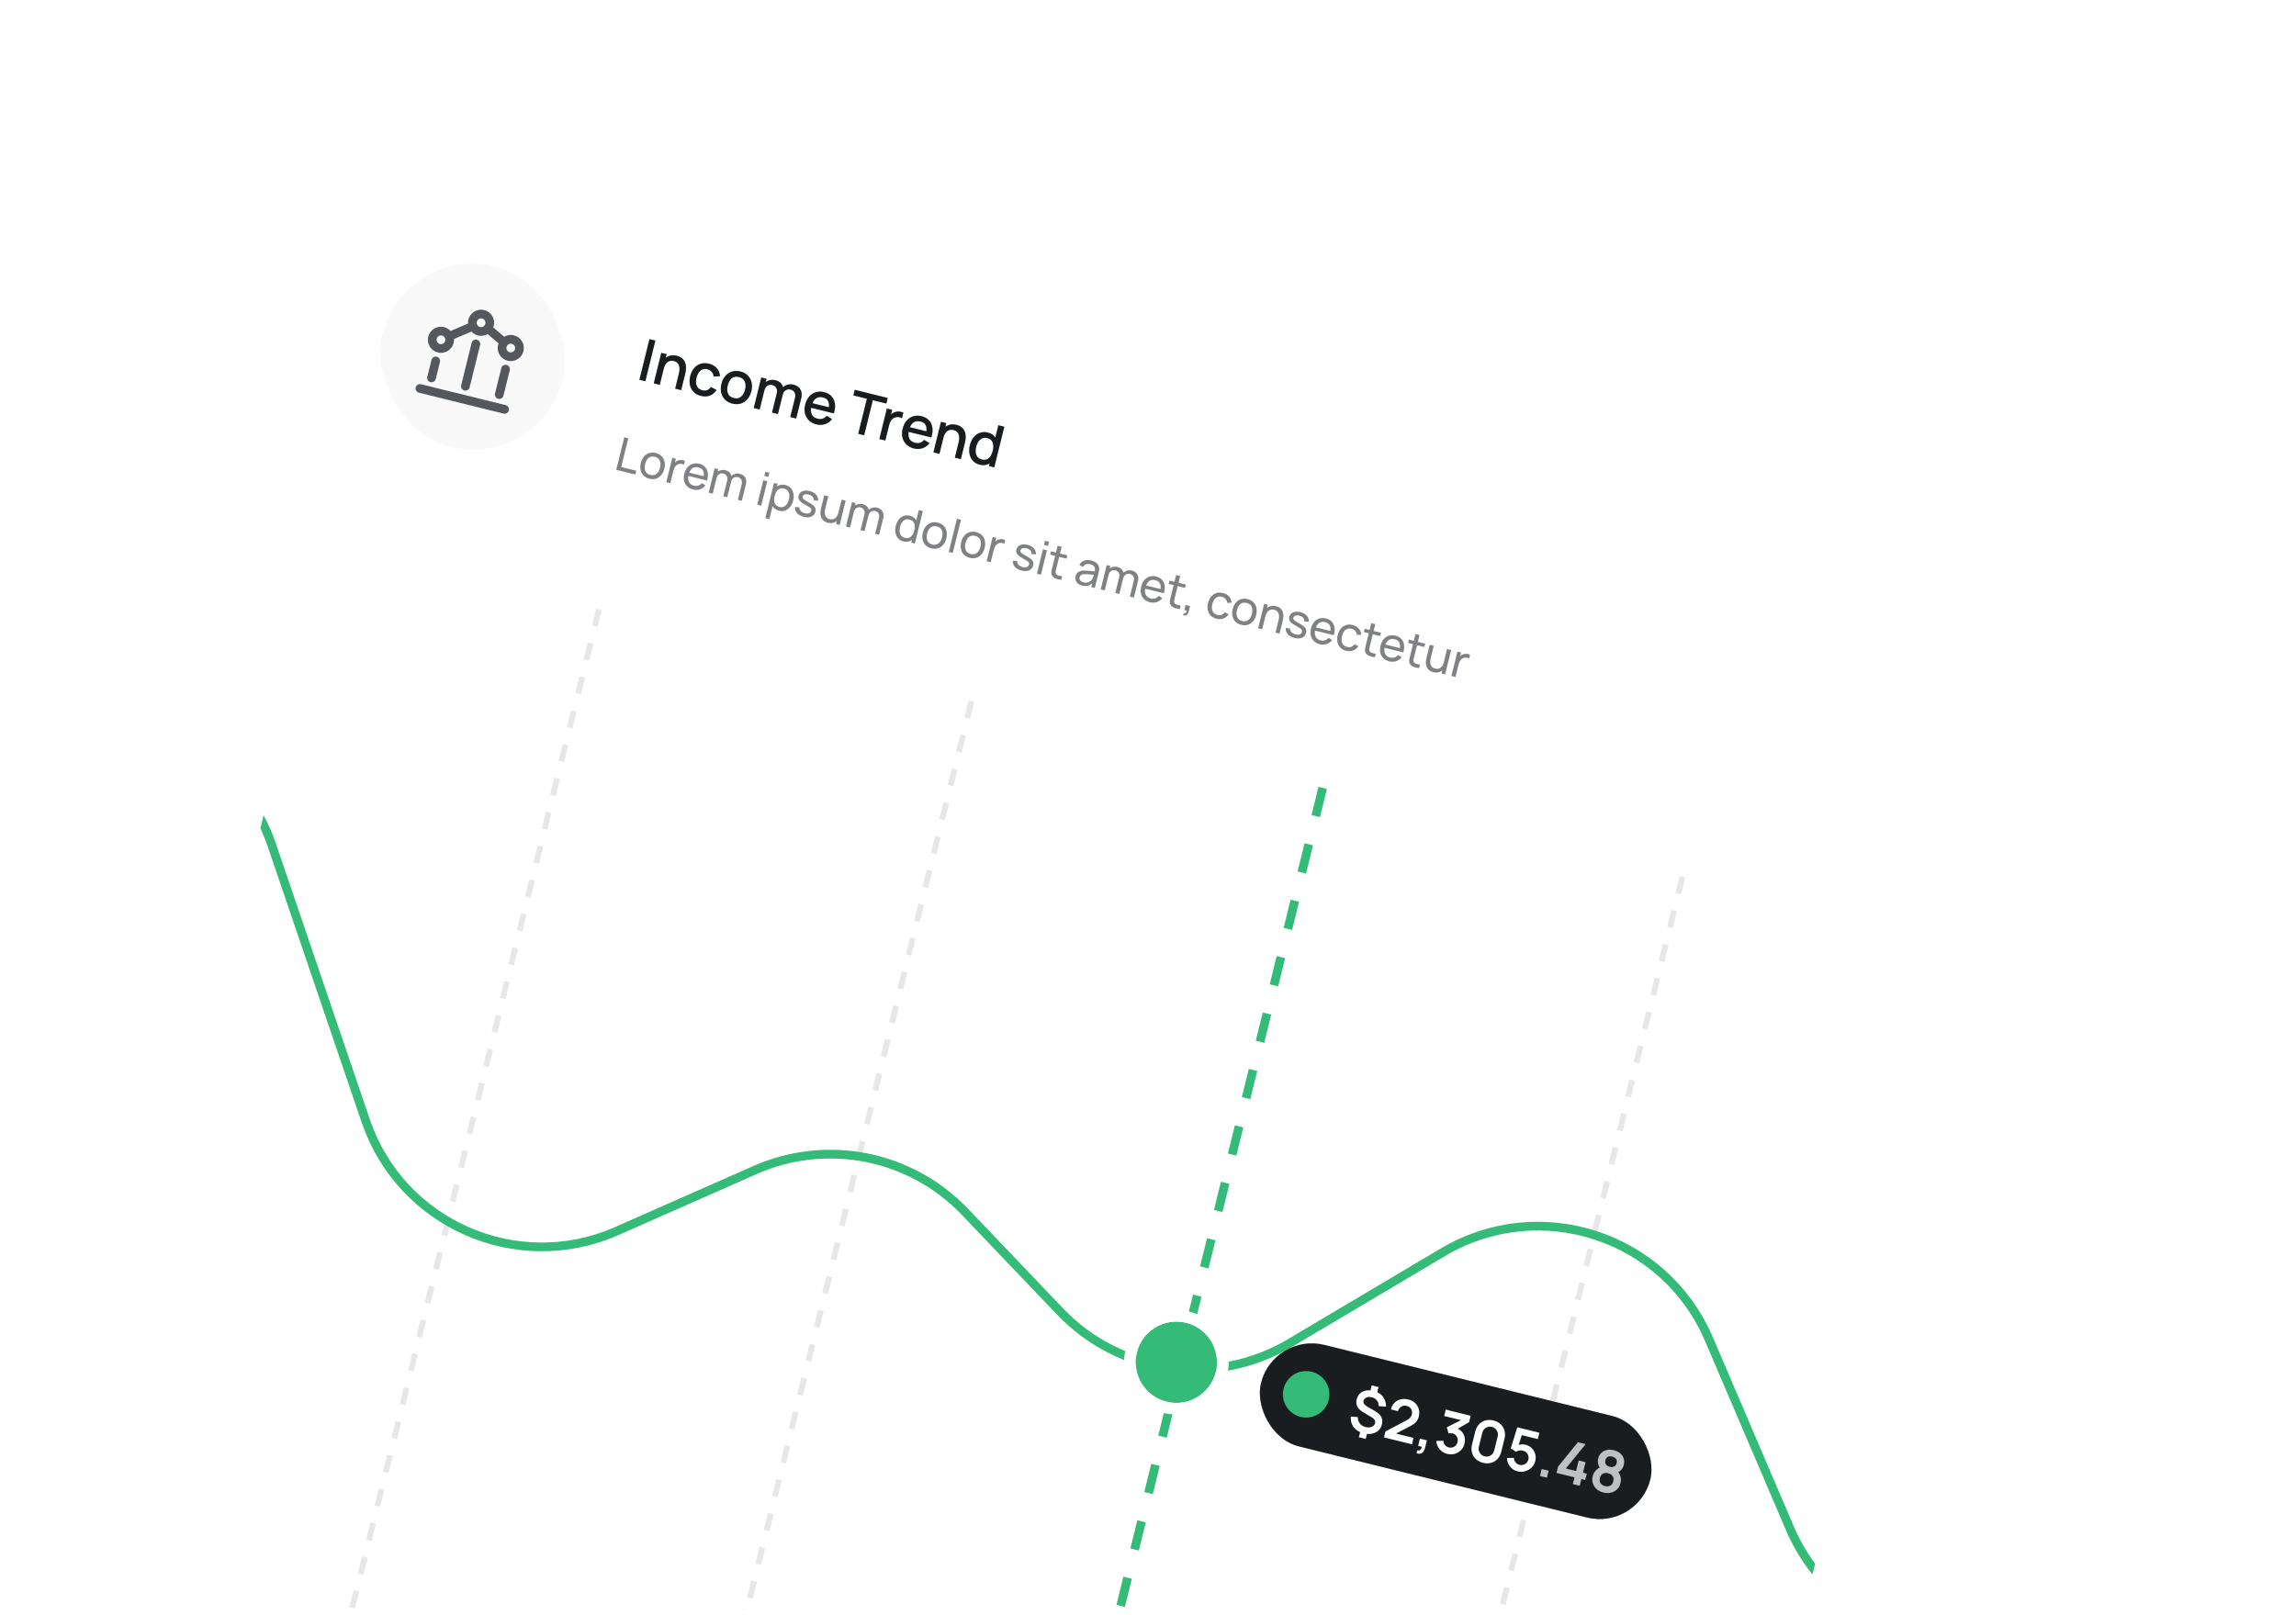 <svg width="395" height="278" viewBox="0 0 395 278" fill="none" xmlns="http://www.w3.org/2000/svg">
<g filter="url(#filter0_d_2758_12198)">
<g clip-path="url(#clip0_2758_12198)">
<path d="M66.875 47.526C68.994 38.947 77.665 33.709 86.244 35.828L361.964 103.908C370.542 106.026 375.78 114.698 373.662 123.277L306.78 394.142L-0.006 318.391L66.875 47.526Z" fill="white"/>
<g clip-path="url(#clip1_2758_12198)">
<line x1="50.884" y1="86.253" x2="3.419" y2="278.479" stroke="#E7E7E7" stroke-dasharray="3 3"/>
<line x1="113.04" y1="109.839" x2="67.493" y2="294.299" stroke="#E7E7E7" stroke-dasharray="3 3"/>
<line x1="177.118" y1="125.659" x2="131.571" y2="310.119" stroke="#E7E7E7" stroke-dasharray="3 3"/>
<line x1="237.556" y1="140.586" x2="192.01" y2="325.046" stroke="#33BB77" stroke-width="1.5" stroke-dasharray="5 5"/>
<line x1="299.446" y1="155.87" x2="253.9" y2="340.33" stroke="#E7E7E7" stroke-dasharray="3 3"/>
<line x1="365.439" y1="163.925" x2="317.974" y2="356.151" stroke="#E7E7E7" stroke-dasharray="3 3"/>
<path d="M-155.92 112.443L-101.035 109.461C-92.405 108.993 -83.951 112.035 -77.599 117.896L-50.805 142.619C-40.476 152.15 -25.138 153.826 -12.995 146.75L10.376 133.133C27.848 122.953 50.264 131.329 56.78 150.472L72.914 197.877C78.965 215.656 98.954 224.426 116.133 216.84L139.912 206.341C152.25 200.893 166.678 203.765 175.989 213.522L192.396 230.716C202.687 241.501 219.062 243.751 231.881 236.142L258.239 220.496C274.87 210.624 296.39 217.648 303.995 235.43L317.931 268.013C325.691 286.155 347.86 293.02 364.514 282.438L411.537 252.559L457.004 226.302C474.096 216.431 495.963 224.237 502.941 242.701L531.053 317.091" stroke="#33BB77" stroke-width="1.5"/>
<g filter="url(#filter1_d_2758_12198)">
<circle cx="212.376" cy="239.427" r="7" transform="rotate(13.87 212.376 239.427)" fill="#33BB77"/>
<circle cx="212.376" cy="239.427" r="8" transform="rotate(13.87 212.376 239.427)" stroke="white" stroke-width="2"/>
</g>
<g clip-path="url(#clip2_2758_12198)">
<rect x="229.094" y="234.289" width="69" height="18" rx="9" transform="rotate(13.87 229.094 234.289)" fill="#292D32"/>
<rect x="229.094" y="234.289" width="69" height="18" rx="9" transform="rotate(13.87 229.094 234.289)" fill="black" fill-opacity="0.2"/>
<rect x="229.094" y="234.289" width="69" height="18" rx="9" transform="rotate(13.87 229.094 234.289)" fill="black" fill-opacity="0.2"/>
<circle cx="234.706" cy="244.944" r="4" transform="rotate(13.87 234.706 244.944)" fill="#33BB77"/>
<path d="M243.783 252.327L244.067 251.177L245.237 251.466L244.952 252.616L243.783 252.327ZM245.7 244.561L245.984 243.41L247.154 243.699L246.87 244.85L245.7 244.561ZM244.597 251.658C244.105 251.537 243.687 251.337 243.344 251.06C243 250.783 242.744 250.449 242.577 250.057C242.412 249.666 242.352 249.236 242.396 248.766L243.597 248.867C243.589 249.287 243.705 249.652 243.944 249.962C244.188 250.27 244.518 250.475 244.936 250.578C245.337 250.677 245.69 250.665 245.995 250.541C246.301 250.414 246.49 250.205 246.562 249.913C246.613 249.71 246.592 249.529 246.5 249.373C246.409 249.213 246.238 249.057 245.987 248.906L244.432 247.966C243.527 247.42 243.183 246.703 243.402 245.816C243.505 245.402 243.692 245.066 243.966 244.807C244.243 244.546 244.583 244.378 244.987 244.302C245.391 244.223 245.838 244.246 246.329 244.371C246.785 244.487 247.17 244.67 247.486 244.919C247.806 245.17 248.046 245.476 248.207 245.839C248.371 246.202 248.451 246.61 248.446 247.062L247.193 246.984C247.204 246.743 247.165 246.519 247.076 246.311C246.986 246.104 246.853 245.927 246.676 245.78C246.5 245.634 246.289 245.527 246.045 245.46C245.81 245.398 245.588 245.383 245.381 245.414C245.175 245.442 245 245.512 244.856 245.624C244.712 245.733 244.619 245.873 244.577 246.045C244.53 246.236 244.565 246.418 244.684 246.591C244.806 246.766 245.021 246.942 245.331 247.122L246.498 247.796C247.06 248.12 247.437 248.466 247.628 248.832C247.823 249.196 247.859 249.626 247.737 250.121C247.63 250.555 247.427 250.908 247.13 251.181C246.832 251.455 246.465 251.635 246.028 251.723C245.592 251.808 245.115 251.786 244.597 251.658ZM248.096 252.357L248.347 251.338L251.995 249.411C252.28 249.262 252.49 249.106 252.626 248.944C252.762 248.782 252.851 248.615 252.894 248.443C252.951 248.21 252.952 247.991 252.897 247.785C252.842 247.576 252.739 247.396 252.587 247.245C252.439 247.095 252.25 246.992 252.02 246.935C251.777 246.875 251.548 246.878 251.332 246.945C251.121 247.01 250.94 247.121 250.791 247.28C250.642 247.439 250.544 247.626 250.498 247.841L249.294 247.544C249.409 247.078 249.613 246.698 249.906 246.403C250.202 246.108 250.556 245.911 250.969 245.81C251.385 245.71 251.834 245.72 252.316 245.839C252.763 245.949 253.139 246.149 253.446 246.437C253.753 246.722 253.965 247.067 254.082 247.47C254.199 247.87 254.202 248.298 254.089 248.754C254.007 249.087 253.892 249.356 253.746 249.56C253.599 249.764 253.412 249.939 253.183 250.086C252.958 250.233 252.684 250.39 252.361 250.557L249.776 251.912L249.741 251.594L253.178 252.443L252.906 253.545L248.096 252.357ZM253.668 255.057L253.861 254.569C254.006 254.618 254.131 254.622 254.234 254.578C254.337 254.539 254.417 254.464 254.475 254.355C254.535 254.249 254.575 254.122 254.595 253.972L253.974 253.819L254.282 252.571L255.481 252.867L255.161 254.163C255.056 254.587 254.876 254.883 254.622 255.05C254.368 255.218 254.05 255.22 253.668 255.057ZM258.987 255.196C258.637 255.109 258.324 254.96 258.047 254.747C257.77 254.535 257.547 254.276 257.379 253.97C257.214 253.664 257.123 253.33 257.107 252.965L258.313 252.939C258.325 253.237 258.42 253.488 258.596 253.693C258.776 253.896 258.996 254.027 259.255 254.088C259.485 254.145 259.704 254.142 259.911 254.08C260.119 254.018 260.297 253.909 260.445 253.753C260.594 253.594 260.697 253.402 260.753 253.175C260.838 252.829 260.798 252.512 260.632 252.224C260.466 251.935 260.207 251.748 259.855 251.661C259.748 251.634 259.639 251.623 259.528 251.627C259.421 251.631 259.314 251.647 259.207 251.676L258.901 250.622L261.746 249.192L261.779 249.499L258.454 248.678L258.726 247.576L263.012 248.634L262.739 249.741L260.402 251.09L260.478 250.743C260.894 250.877 261.226 251.084 261.473 251.365C261.722 251.646 261.886 251.97 261.964 252.336C262.045 252.703 262.038 253.081 261.942 253.469C261.833 253.909 261.627 254.277 261.324 254.573C261.024 254.87 260.668 255.075 260.255 255.19C259.846 255.302 259.424 255.304 258.987 255.196ZM265.139 256.73C264.644 256.608 264.233 256.395 263.906 256.091C263.58 255.784 263.357 255.415 263.237 254.984C263.12 254.553 263.123 254.09 263.245 253.595L263.801 251.343C263.924 250.847 264.137 250.437 264.441 250.11C264.748 249.784 265.116 249.563 265.547 249.446C265.978 249.326 266.442 249.327 266.937 249.449C267.432 249.571 267.841 249.786 268.163 250.092C268.49 250.396 268.714 250.763 268.834 251.195C268.954 251.626 268.953 252.089 268.83 252.584L268.274 254.837C268.152 255.332 267.937 255.742 267.63 256.068C267.323 256.394 266.954 256.617 266.523 256.737C266.095 256.855 265.634 256.853 265.139 256.73ZM265.413 255.619C265.659 255.679 265.897 255.676 266.126 255.609C266.357 255.539 266.554 255.42 266.72 255.251C266.886 255.079 266.999 254.87 267.06 254.624L267.658 252.202C267.719 251.953 267.716 251.715 267.648 251.489C267.581 251.26 267.462 251.062 267.29 250.896C267.119 250.727 266.911 250.612 266.665 250.551C266.419 250.49 266.181 250.495 265.95 250.565C265.721 250.632 265.523 250.751 265.357 250.923C265.192 251.092 265.079 251.301 265.017 251.55L264.419 253.972C264.358 254.218 264.361 254.456 264.428 254.685C264.496 254.912 264.616 255.109 264.787 255.279C264.958 255.445 265.167 255.558 265.413 255.619ZM271.087 258.199C270.731 258.111 270.418 257.956 270.146 257.735C269.875 257.51 269.66 257.241 269.501 256.927C269.345 256.614 269.261 256.273 269.248 255.906L270.449 255.884C270.448 256.082 270.49 256.265 270.576 256.43C270.666 256.596 270.782 256.737 270.926 256.851C271.072 256.966 271.233 257.045 271.408 257.089C271.634 257.144 271.855 257.141 272.07 257.077C272.285 257.013 272.47 256.903 272.626 256.745C272.782 256.585 272.888 256.391 272.944 256.165C273 255.938 272.994 255.719 272.926 255.506C272.863 255.292 272.75 255.108 272.589 254.954C272.428 254.798 272.236 254.692 272.013 254.637C271.744 254.571 271.509 254.564 271.307 254.617C271.109 254.671 270.949 254.742 270.828 254.829L269.907 254.261L271.034 250.615L274.83 251.552L274.559 252.649L271.389 251.867L271.928 251.562L271.137 254.096L270.988 253.782C271.21 253.661 271.451 253.59 271.71 253.568C271.97 253.547 272.211 253.563 272.435 253.619C272.871 253.726 273.233 253.922 273.52 254.206C273.811 254.487 274.01 254.823 274.116 255.213C274.226 255.604 274.227 256.018 274.119 256.455C274.011 256.892 273.8 257.26 273.485 257.56C273.172 257.857 272.803 258.065 272.379 258.183C271.958 258.302 271.527 258.308 271.087 258.199Z" fill="white"/>
<path d="M274.933 258.994L275.229 257.795L276.428 258.091L276.132 259.29L274.933 258.994ZM280.59 260.391L280.876 259.236L277.779 258.471L278.048 257.379L281.457 253.189L282.792 253.518L279.383 257.708L281.145 258.144L281.595 256.323L282.779 256.616L282.33 258.436L282.985 258.598L282.715 259.69L282.06 259.528L281.775 260.684L280.59 260.391ZM285.844 261.843C285.382 261.729 284.994 261.533 284.681 261.257C284.368 260.981 284.151 260.651 284.029 260.267C283.908 259.883 283.9 259.476 284.006 259.046C284.102 258.661 284.279 258.325 284.538 258.039C284.798 257.753 285.123 257.553 285.515 257.441L285.399 257.808C285.18 257.538 285.03 257.252 284.946 256.95C284.867 256.645 284.868 256.326 284.951 255.993C285.05 255.592 285.23 255.267 285.49 255.019C285.754 254.772 286.07 254.608 286.441 254.528C286.811 254.444 287.212 254.455 287.642 254.562C288.073 254.668 288.433 254.844 288.722 255.091C289.015 255.335 289.22 255.627 289.335 255.968C289.453 256.31 289.462 256.681 289.363 257.083C289.281 257.416 289.136 257.698 288.928 257.928C288.723 258.159 288.452 258.346 288.115 258.489L288.203 258.11C288.493 258.384 288.685 258.709 288.781 259.086C288.881 259.461 288.883 259.841 288.788 260.226C288.682 260.657 288.484 261.013 288.194 261.295C287.908 261.578 287.561 261.769 287.152 261.867C286.746 261.966 286.31 261.958 285.844 261.843ZM286.117 260.741C286.46 260.826 286.761 260.801 287.021 260.666C287.284 260.531 287.461 260.283 287.55 259.921C287.64 259.558 287.601 259.257 287.433 259.016C287.267 258.773 287.011 258.608 286.664 258.523C286.321 258.438 286.021 258.465 285.764 258.604C285.507 258.74 285.334 258.989 285.244 259.351C285.155 259.714 285.192 260.015 285.356 260.255C285.52 260.494 285.774 260.656 286.117 260.741ZM286.939 257.411C287.227 257.482 287.477 257.468 287.691 257.37C287.908 257.269 288.053 257.071 288.125 256.777C288.198 256.483 288.161 256.242 288.015 256.055C287.873 255.865 287.658 255.735 287.37 255.664C287.086 255.593 286.835 255.608 286.617 255.709C286.404 255.808 286.261 256.004 286.189 256.299C286.116 256.593 286.151 256.835 286.293 257.025C286.439 257.212 286.654 257.341 286.939 257.411Z" fill="#BFC0C2"/>
</g>
</g>
<rect x="79.633" y="47" width="32" height="32" rx="16" transform="rotate(13.87 79.633 47)" fill="#F9F9F9"/>
<g clip-path="url(#clip3_2758_12198)">
<path d="M84.961 67.117L84.242 70.03" stroke="#54575B" stroke-width="1.5" stroke-linecap="round" stroke-linejoin="round"/>
<path d="M91.867 64.188L90.069 71.469" stroke="#54575B" stroke-width="1.5" stroke-linecap="round" stroke-linejoin="round"/>
<path d="M96.812 75.445L82.25 71.85" stroke="#54575B" stroke-width="1.5" stroke-linecap="round" stroke-linejoin="round"/>
<path d="M96.969 68.531L95.89 72.9" stroke="#54575B" stroke-width="1.5" stroke-linecap="round" stroke-linejoin="round"/>
<path d="M87.243 62.888C87.064 62.468 86.698 62.135 86.221 62.017C85.417 61.819 84.604 62.31 84.405 63.114C84.207 63.918 84.698 64.731 85.502 64.93C86.306 65.129 87.119 64.638 87.318 63.833C87.399 63.505 87.365 63.176 87.243 62.888ZM87.243 62.888L91.385 61.129M91.385 61.129C91.563 61.549 91.93 61.882 92.406 61.999C92.976 62.14 93.55 61.934 93.907 61.516M91.385 61.129C91.262 60.841 91.228 60.511 91.309 60.184C91.508 59.379 92.321 58.888 93.125 59.087C93.929 59.286 94.42 60.099 94.222 60.903C94.164 61.137 94.054 61.345 93.907 61.516M93.907 61.516L96.729 63.921M96.729 63.921C96.583 64.093 96.473 64.3 96.415 64.534C96.216 65.339 96.707 66.152 97.512 66.35C98.316 66.549 99.129 66.058 99.328 65.254C99.526 64.449 99.035 63.636 98.231 63.438C97.661 63.297 97.086 63.503 96.729 63.921Z" stroke="#54575B" stroke-width="1.5"/>
</g>
<path d="M120.007 70.355L121.733 63.365L122.747 63.616L121.021 70.606L120.007 70.355ZM126.159 71.874L126.795 69.297C126.845 69.093 126.879 68.88 126.896 68.657C126.918 68.433 126.902 68.216 126.851 68.008C126.803 67.8 126.705 67.618 126.558 67.462C126.415 67.306 126.204 67.194 125.925 67.125C125.744 67.08 125.565 67.069 125.388 67.09C125.212 67.109 125.046 67.169 124.89 67.271C124.738 67.374 124.599 67.525 124.474 67.725C124.353 67.925 124.254 68.18 124.177 68.491L123.605 68.097C123.722 67.621 123.915 67.224 124.182 66.906C124.45 66.584 124.776 66.362 125.16 66.241C125.544 66.119 125.972 66.117 126.444 66.233C126.807 66.323 127.097 66.456 127.314 66.633C127.531 66.811 127.692 67.014 127.797 67.242C127.906 67.468 127.973 67.703 127.999 67.946C128.025 68.189 128.026 68.421 128.002 68.642C127.979 68.863 127.947 69.054 127.907 69.216L127.188 72.129L126.159 71.874ZM122.474 70.965L123.769 65.722L124.677 65.946L124.303 67.461L124.424 67.491L123.503 71.219L122.474 70.965ZM130.592 73.124C130.055 72.991 129.629 72.759 129.312 72.427C128.996 72.094 128.789 71.695 128.692 71.228C128.597 70.761 128.614 70.263 128.742 69.731C128.878 69.192 129.1 68.74 129.406 68.376C129.713 68.009 130.085 67.754 130.522 67.611C130.959 67.468 131.443 67.462 131.973 67.594C132.546 67.735 133 67.998 133.334 68.383C133.671 68.768 133.844 69.224 133.851 69.751L132.769 69.793C132.742 69.474 132.633 69.205 132.443 68.987C132.257 68.766 132.017 68.619 131.723 68.546C131.389 68.464 131.096 68.476 130.844 68.582C130.592 68.684 130.38 68.859 130.21 69.105C130.039 69.351 129.909 69.648 129.819 69.997C129.689 70.538 129.704 71.006 129.865 71.399C130.028 71.793 130.35 72.049 130.829 72.167C131.155 72.248 131.438 72.239 131.675 72.139C131.916 72.038 132.125 71.859 132.302 71.604L133.271 72.101C132.973 72.57 132.593 72.893 132.13 73.071C131.668 73.245 131.156 73.263 130.592 73.124ZM136.002 74.459C135.478 74.33 135.052 74.1 134.726 73.768C134.399 73.437 134.181 73.038 134.073 72.572C133.969 72.103 133.984 71.597 134.119 71.054C134.254 70.507 134.479 70.052 134.795 69.691C135.112 69.326 135.491 69.077 135.933 68.942C136.375 68.804 136.854 68.799 137.368 68.926C137.893 69.055 138.318 69.285 138.645 69.617C138.972 69.948 139.189 70.347 139.297 70.813C139.405 71.279 139.393 71.782 139.259 72.323C139.124 72.87 138.898 73.326 138.582 73.69C138.269 74.053 137.891 74.304 137.448 74.445C137.005 74.583 136.523 74.588 136.002 74.459ZM136.238 73.503C136.74 73.627 137.155 73.551 137.484 73.275C137.817 72.997 138.05 72.591 138.182 72.057C138.317 71.51 138.298 71.042 138.127 70.653C137.959 70.261 137.628 70.004 137.132 69.882C136.793 69.798 136.493 69.807 136.235 69.908C135.977 70.005 135.762 70.177 135.588 70.422C135.415 70.665 135.284 70.964 135.196 71.32C135.06 71.87 135.078 72.341 135.249 72.734C135.42 73.126 135.75 73.382 136.238 73.503ZM145.959 76.763L146.77 73.498C146.864 73.119 146.839 72.801 146.697 72.542C146.556 72.281 146.327 72.111 146.009 72.033C145.815 71.985 145.626 71.986 145.442 72.037C145.262 72.085 145.1 72.186 144.955 72.339C144.815 72.49 144.712 72.698 144.647 72.963L144.217 72.594C144.302 72.224 144.46 71.919 144.69 71.681C144.924 71.444 145.2 71.284 145.519 71.201C145.839 71.115 146.174 71.115 146.524 71.202C147.09 71.341 147.486 71.62 147.713 72.036C147.94 72.453 147.984 72.942 147.845 73.506L146.973 77.014L145.959 76.763ZM139.673 75.211L140.967 69.969L141.87 70.192L141.496 71.706L141.613 71.735L140.692 75.463L139.673 75.211ZM142.818 75.988L143.625 72.742C143.719 72.36 143.696 72.037 143.555 71.772C143.418 71.508 143.187 71.336 142.864 71.256C142.543 71.177 142.257 71.223 142.006 71.394C141.757 71.566 141.589 71.83 141.501 72.186L141.092 71.756C141.177 71.413 141.335 71.127 141.566 70.9C141.798 70.672 142.073 70.515 142.393 70.429C142.713 70.343 143.051 70.344 143.407 70.432C143.779 70.524 144.077 70.682 144.3 70.905C144.524 71.125 144.669 71.393 144.735 71.708C144.805 72.024 144.794 72.368 144.702 72.74L143.833 76.239L142.818 75.988ZM150.462 78.03C149.941 77.901 149.511 77.675 149.172 77.351C148.837 77.024 148.61 76.63 148.49 76.168C148.375 75.703 148.384 75.201 148.518 74.66C148.659 74.088 148.888 73.617 149.206 73.249C149.527 72.882 149.908 72.631 150.35 72.497C150.792 72.362 151.268 72.358 151.779 72.484C152.313 72.616 152.737 72.853 153.051 73.195C153.366 73.533 153.559 73.953 153.631 74.455C153.706 74.958 153.646 75.518 153.453 76.137L152.438 75.886L152.529 75.517C152.673 74.907 152.668 74.429 152.513 74.081C152.362 73.735 152.056 73.505 151.597 73.392C151.088 73.266 150.667 73.332 150.332 73.589C149.998 73.847 149.755 74.278 149.606 74.883C149.464 75.459 149.481 75.937 149.659 76.317C149.837 76.694 150.167 76.942 150.649 77.061C150.966 77.14 151.257 77.136 151.522 77.05C151.791 76.962 152.024 76.8 152.219 76.563L153.137 77.125C152.817 77.543 152.418 77.831 151.94 77.988C151.462 78.141 150.97 78.155 150.462 78.03ZM149.205 75.088L149.401 74.297L153.143 75.221L152.948 76.012L149.205 75.088ZM157.651 79.651L159.141 73.617L156.816 73.043L157.052 72.086L162.717 73.485L162.481 74.441L160.156 73.867L158.666 79.901L157.651 79.651ZM161.284 80.548L162.579 75.305L163.482 75.528L163.168 76.8L163.082 76.604C163.189 76.451 163.311 76.318 163.449 76.205C163.587 76.088 163.736 76.001 163.894 75.944C164.051 75.88 164.216 75.842 164.391 75.83C164.57 75.816 164.746 75.825 164.92 75.857C165.094 75.887 165.258 75.936 165.409 76.004L165.174 76.955C165.014 76.868 164.826 76.808 164.611 76.775C164.399 76.743 164.192 76.763 163.989 76.833C163.797 76.899 163.634 76.996 163.5 77.124C163.368 77.253 163.258 77.406 163.17 77.583C163.082 77.757 163.013 77.948 162.962 78.155L162.309 80.8L161.284 80.548ZM167.233 82.171C166.712 82.042 166.282 81.816 165.943 81.492C165.609 81.166 165.381 80.771 165.262 80.309C165.147 79.845 165.156 79.342 165.289 78.802C165.431 78.229 165.66 77.759 165.978 77.391C166.298 77.023 166.68 76.772 167.121 76.638C167.563 76.503 168.04 76.499 168.551 76.625C169.085 76.757 169.509 76.994 169.823 77.336C170.138 77.674 170.331 78.095 170.403 78.597C170.478 79.099 170.418 79.66 170.224 80.278L169.21 80.027L169.301 79.658C169.445 79.048 169.439 78.57 169.285 78.223C169.133 77.876 168.828 77.646 168.368 77.533C167.86 77.407 167.439 77.473 167.104 77.731C166.769 77.988 166.527 78.419 166.378 79.024C166.235 79.6 166.253 80.078 166.43 80.459C166.608 80.836 166.939 81.084 167.421 81.203C167.738 81.281 168.029 81.277 168.294 81.192C168.563 81.104 168.795 80.941 168.991 80.705L169.908 81.266C169.588 81.685 169.19 81.972 168.711 82.129C168.234 82.282 167.741 82.296 167.233 82.171ZM165.977 79.229L166.172 78.438L169.915 79.362L169.719 80.153L165.977 79.229ZM174.274 83.755L174.911 81.177C174.961 80.974 174.995 80.76 175.012 80.538C175.033 80.313 175.018 80.097 174.966 79.888C174.918 79.681 174.82 79.499 174.674 79.342C174.53 79.186 174.319 79.074 174.041 79.006C173.86 78.961 173.681 78.949 173.504 78.971C173.327 78.989 173.161 79.049 173.006 79.152C172.853 79.255 172.715 79.406 172.59 79.605C172.468 79.805 172.369 80.061 172.292 80.371L171.72 79.978C171.838 79.502 172.03 79.105 172.298 78.786C172.566 78.465 172.892 78.243 173.276 78.121C173.659 78 174.087 77.997 174.56 78.114C174.922 78.204 175.212 78.337 175.429 78.514C175.646 78.691 175.807 78.894 175.912 79.123C176.021 79.349 176.089 79.583 176.115 79.827C176.14 80.07 176.141 80.302 176.118 80.523C176.094 80.743 176.062 80.935 176.022 81.097L175.303 84.009L174.274 83.755ZM170.59 82.845L171.884 77.603L172.792 77.827L172.418 79.341L172.539 79.371L171.619 83.099L170.59 82.845ZM178.548 84.965C178.059 84.844 177.667 84.618 177.371 84.288C177.078 83.958 176.886 83.561 176.795 83.095C176.708 82.627 176.729 82.131 176.858 81.607C176.989 81.079 177.202 80.632 177.498 80.266C177.796 79.897 178.152 79.636 178.567 79.485C178.986 79.331 179.442 79.314 179.934 79.436C180.429 79.558 180.815 79.782 181.091 80.108C181.372 80.431 181.546 80.823 181.615 81.283C181.687 81.743 181.658 82.236 181.528 82.76C181.399 83.284 181.195 83.734 180.917 84.108C180.639 84.482 180.3 84.75 179.9 84.912C179.5 85.071 179.049 85.089 178.548 84.965ZM178.915 84.082C179.248 84.164 179.54 84.152 179.789 84.046C180.039 83.939 180.246 83.758 180.412 83.504C180.578 83.25 180.706 82.941 180.795 82.579C180.885 82.216 180.914 81.884 180.882 81.581C180.854 81.278 180.755 81.024 180.586 80.817C180.421 80.612 180.179 80.47 179.862 80.392C179.526 80.308 179.229 80.323 178.971 80.434C178.714 80.546 178.497 80.727 178.322 80.979C178.149 81.232 178.021 81.53 177.936 81.873C177.851 82.219 177.825 82.546 177.859 82.853C177.897 83.158 178.001 83.419 178.17 83.636C178.343 83.853 178.591 84.002 178.915 84.082ZM180.147 85.205L181.078 81.433L180.962 81.405L181.756 78.186L182.776 78.438L181.05 85.428L180.147 85.205Z" fill="#292D32"/>
<path d="M120.007 70.355L121.733 63.365L122.747 63.616L121.021 70.606L120.007 70.355ZM126.159 71.874L126.795 69.297C126.845 69.093 126.879 68.88 126.896 68.657C126.918 68.433 126.902 68.216 126.851 68.008C126.803 67.8 126.705 67.618 126.558 67.462C126.415 67.306 126.204 67.194 125.925 67.125C125.744 67.08 125.565 67.069 125.388 67.09C125.212 67.109 125.046 67.169 124.89 67.271C124.738 67.374 124.599 67.525 124.474 67.725C124.353 67.925 124.254 68.18 124.177 68.491L123.605 68.097C123.722 67.621 123.915 67.224 124.182 66.906C124.45 66.584 124.776 66.362 125.16 66.241C125.544 66.119 125.972 66.117 126.444 66.233C126.807 66.323 127.097 66.456 127.314 66.633C127.531 66.811 127.692 67.014 127.797 67.242C127.906 67.468 127.973 67.703 127.999 67.946C128.025 68.189 128.026 68.421 128.002 68.642C127.979 68.863 127.947 69.054 127.907 69.216L127.188 72.129L126.159 71.874ZM122.474 70.965L123.769 65.722L124.677 65.946L124.303 67.461L124.424 67.491L123.503 71.219L122.474 70.965ZM130.592 73.124C130.055 72.991 129.629 72.759 129.312 72.427C128.996 72.094 128.789 71.695 128.692 71.228C128.597 70.761 128.614 70.263 128.742 69.731C128.878 69.192 129.1 68.74 129.406 68.376C129.713 68.009 130.085 67.754 130.522 67.611C130.959 67.468 131.443 67.462 131.973 67.594C132.546 67.735 133 67.998 133.334 68.383C133.671 68.768 133.844 69.224 133.851 69.751L132.769 69.793C132.742 69.474 132.633 69.205 132.443 68.987C132.257 68.766 132.017 68.619 131.723 68.546C131.389 68.464 131.096 68.476 130.844 68.582C130.592 68.684 130.38 68.859 130.21 69.105C130.039 69.351 129.909 69.648 129.819 69.997C129.689 70.538 129.704 71.006 129.865 71.399C130.028 71.793 130.35 72.049 130.829 72.167C131.155 72.248 131.438 72.239 131.675 72.139C131.916 72.038 132.125 71.859 132.302 71.604L133.271 72.101C132.973 72.57 132.593 72.893 132.13 73.071C131.668 73.245 131.156 73.263 130.592 73.124ZM136.002 74.459C135.478 74.33 135.052 74.1 134.726 73.768C134.399 73.437 134.181 73.038 134.073 72.572C133.969 72.103 133.984 71.597 134.119 71.054C134.254 70.507 134.479 70.052 134.795 69.691C135.112 69.326 135.491 69.077 135.933 68.942C136.375 68.804 136.854 68.799 137.368 68.926C137.893 69.055 138.318 69.285 138.645 69.617C138.972 69.948 139.189 70.347 139.297 70.813C139.405 71.279 139.393 71.782 139.259 72.323C139.124 72.87 138.898 73.326 138.582 73.69C138.269 74.053 137.891 74.304 137.448 74.445C137.005 74.583 136.523 74.588 136.002 74.459ZM136.238 73.503C136.74 73.627 137.155 73.551 137.484 73.275C137.817 72.997 138.05 72.591 138.182 72.057C138.317 71.51 138.298 71.042 138.127 70.653C137.959 70.261 137.628 70.004 137.132 69.882C136.793 69.798 136.493 69.807 136.235 69.908C135.977 70.005 135.762 70.177 135.588 70.422C135.415 70.665 135.284 70.964 135.196 71.32C135.06 71.87 135.078 72.341 135.249 72.734C135.42 73.126 135.75 73.382 136.238 73.503ZM145.959 76.763L146.77 73.498C146.864 73.119 146.839 72.801 146.697 72.542C146.556 72.281 146.327 72.111 146.009 72.033C145.815 71.985 145.626 71.986 145.442 72.037C145.262 72.085 145.1 72.186 144.955 72.339C144.815 72.49 144.712 72.698 144.647 72.963L144.217 72.594C144.302 72.224 144.46 71.919 144.69 71.681C144.924 71.444 145.2 71.284 145.519 71.201C145.839 71.115 146.174 71.115 146.524 71.202C147.09 71.341 147.486 71.62 147.713 72.036C147.94 72.453 147.984 72.942 147.845 73.506L146.973 77.014L145.959 76.763ZM139.673 75.211L140.967 69.969L141.87 70.192L141.496 71.706L141.613 71.735L140.692 75.463L139.673 75.211ZM142.818 75.988L143.625 72.742C143.719 72.36 143.696 72.037 143.555 71.772C143.418 71.508 143.187 71.336 142.864 71.256C142.543 71.177 142.257 71.223 142.006 71.394C141.757 71.566 141.589 71.83 141.501 72.186L141.092 71.756C141.177 71.413 141.335 71.127 141.566 70.9C141.798 70.672 142.073 70.515 142.393 70.429C142.713 70.343 143.051 70.344 143.407 70.432C143.779 70.524 144.077 70.682 144.3 70.905C144.524 71.125 144.669 71.393 144.735 71.708C144.805 72.024 144.794 72.368 144.702 72.74L143.833 76.239L142.818 75.988ZM150.462 78.03C149.941 77.901 149.511 77.675 149.172 77.351C148.837 77.024 148.61 76.63 148.49 76.168C148.375 75.703 148.384 75.201 148.518 74.66C148.659 74.088 148.888 73.617 149.206 73.249C149.527 72.882 149.908 72.631 150.35 72.497C150.792 72.362 151.268 72.358 151.779 72.484C152.313 72.616 152.737 72.853 153.051 73.195C153.366 73.533 153.559 73.953 153.631 74.455C153.706 74.958 153.646 75.518 153.453 76.137L152.438 75.886L152.529 75.517C152.673 74.907 152.668 74.429 152.513 74.081C152.362 73.735 152.056 73.505 151.597 73.392C151.088 73.266 150.667 73.332 150.332 73.589C149.998 73.847 149.755 74.278 149.606 74.883C149.464 75.459 149.481 75.937 149.659 76.317C149.837 76.694 150.167 76.942 150.649 77.061C150.966 77.14 151.257 77.136 151.522 77.05C151.791 76.962 152.024 76.8 152.219 76.563L153.137 77.125C152.817 77.543 152.418 77.831 151.94 77.988C151.462 78.141 150.97 78.155 150.462 78.03ZM149.205 75.088L149.401 74.297L153.143 75.221L152.948 76.012L149.205 75.088ZM157.651 79.651L159.141 73.617L156.816 73.043L157.052 72.086L162.717 73.485L162.481 74.441L160.156 73.867L158.666 79.901L157.651 79.651ZM161.284 80.548L162.579 75.305L163.482 75.528L163.168 76.8L163.082 76.604C163.189 76.451 163.311 76.318 163.449 76.205C163.587 76.088 163.736 76.001 163.894 75.944C164.051 75.88 164.216 75.842 164.391 75.83C164.57 75.816 164.746 75.825 164.92 75.857C165.094 75.887 165.258 75.936 165.409 76.004L165.174 76.955C165.014 76.868 164.826 76.808 164.611 76.775C164.399 76.743 164.192 76.763 163.989 76.833C163.797 76.899 163.634 76.996 163.5 77.124C163.368 77.253 163.258 77.406 163.17 77.583C163.082 77.757 163.013 77.948 162.962 78.155L162.309 80.8L161.284 80.548ZM167.233 82.171C166.712 82.042 166.282 81.816 165.943 81.492C165.609 81.166 165.381 80.771 165.262 80.309C165.147 79.845 165.156 79.342 165.289 78.802C165.431 78.229 165.66 77.759 165.978 77.391C166.298 77.023 166.68 76.772 167.121 76.638C167.563 76.503 168.04 76.499 168.551 76.625C169.085 76.757 169.509 76.994 169.823 77.336C170.138 77.674 170.331 78.095 170.403 78.597C170.478 79.099 170.418 79.66 170.224 80.278L169.21 80.027L169.301 79.658C169.445 79.048 169.439 78.57 169.285 78.223C169.133 77.876 168.828 77.646 168.368 77.533C167.86 77.407 167.439 77.473 167.104 77.731C166.769 77.988 166.527 78.419 166.378 79.024C166.235 79.6 166.253 80.078 166.43 80.459C166.608 80.836 166.939 81.084 167.421 81.203C167.738 81.281 168.029 81.277 168.294 81.192C168.563 81.104 168.795 80.941 168.991 80.705L169.908 81.266C169.588 81.685 169.19 81.972 168.711 82.129C168.234 82.282 167.741 82.296 167.233 82.171ZM165.977 79.229L166.172 78.438L169.915 79.362L169.719 80.153L165.977 79.229ZM174.274 83.755L174.911 81.177C174.961 80.974 174.995 80.76 175.012 80.538C175.033 80.313 175.018 80.097 174.966 79.888C174.918 79.681 174.82 79.499 174.674 79.342C174.53 79.186 174.319 79.074 174.041 79.006C173.86 78.961 173.681 78.949 173.504 78.971C173.327 78.989 173.161 79.049 173.006 79.152C172.853 79.255 172.715 79.406 172.59 79.605C172.468 79.805 172.369 80.061 172.292 80.371L171.72 79.978C171.838 79.502 172.03 79.105 172.298 78.786C172.566 78.465 172.892 78.243 173.276 78.121C173.659 78 174.087 77.997 174.56 78.114C174.922 78.204 175.212 78.337 175.429 78.514C175.646 78.691 175.807 78.894 175.912 79.123C176.021 79.349 176.089 79.583 176.115 79.827C176.14 80.07 176.141 80.302 176.118 80.523C176.094 80.743 176.062 80.935 176.022 81.097L175.303 84.009L174.274 83.755ZM170.59 82.845L171.884 77.603L172.792 77.827L172.418 79.341L172.539 79.371L171.619 83.099L170.59 82.845ZM178.548 84.965C178.059 84.844 177.667 84.618 177.371 84.288C177.078 83.958 176.886 83.561 176.795 83.095C176.708 82.627 176.729 82.131 176.858 81.607C176.989 81.079 177.202 80.632 177.498 80.266C177.796 79.897 178.152 79.636 178.567 79.485C178.986 79.331 179.442 79.314 179.934 79.436C180.429 79.558 180.815 79.782 181.091 80.108C181.372 80.431 181.546 80.823 181.615 81.283C181.687 81.743 181.658 82.236 181.528 82.76C181.399 83.284 181.195 83.734 180.917 84.108C180.639 84.482 180.3 84.75 179.9 84.912C179.5 85.071 179.049 85.089 178.548 84.965ZM178.915 84.082C179.248 84.164 179.54 84.152 179.789 84.046C180.039 83.939 180.246 83.758 180.412 83.504C180.578 83.25 180.706 82.941 180.795 82.579C180.885 82.216 180.914 81.884 180.882 81.581C180.854 81.278 180.755 81.024 180.586 80.817C180.421 80.612 180.179 80.47 179.862 80.392C179.526 80.308 179.229 80.323 178.971 80.434C178.714 80.546 178.497 80.727 178.322 80.979C178.149 81.232 178.021 81.53 177.936 81.873C177.851 82.219 177.825 82.546 177.859 82.853C177.897 83.158 178.001 83.419 178.17 83.636C178.343 83.853 178.591 84.002 178.915 84.082ZM180.147 85.205L181.078 81.433L180.962 81.405L181.756 78.186L182.776 78.438L181.05 85.428L180.147 85.205Z" fill="black" fill-opacity="0.2"/>
<path d="M120.007 70.355L121.733 63.365L122.747 63.616L121.021 70.606L120.007 70.355ZM126.159 71.874L126.795 69.297C126.845 69.093 126.879 68.88 126.896 68.657C126.918 68.433 126.902 68.216 126.851 68.008C126.803 67.8 126.705 67.618 126.558 67.462C126.415 67.306 126.204 67.194 125.925 67.125C125.744 67.08 125.565 67.069 125.388 67.09C125.212 67.109 125.046 67.169 124.89 67.271C124.738 67.374 124.599 67.525 124.474 67.725C124.353 67.925 124.254 68.18 124.177 68.491L123.605 68.097C123.722 67.621 123.915 67.224 124.182 66.906C124.45 66.584 124.776 66.362 125.16 66.241C125.544 66.119 125.972 66.117 126.444 66.233C126.807 66.323 127.097 66.456 127.314 66.633C127.531 66.811 127.692 67.014 127.797 67.242C127.906 67.468 127.973 67.703 127.999 67.946C128.025 68.189 128.026 68.421 128.002 68.642C127.979 68.863 127.947 69.054 127.907 69.216L127.188 72.129L126.159 71.874ZM122.474 70.965L123.769 65.722L124.677 65.946L124.303 67.461L124.424 67.491L123.503 71.219L122.474 70.965ZM130.592 73.124C130.055 72.991 129.629 72.759 129.312 72.427C128.996 72.094 128.789 71.695 128.692 71.228C128.597 70.761 128.614 70.263 128.742 69.731C128.878 69.192 129.1 68.74 129.406 68.376C129.713 68.009 130.085 67.754 130.522 67.611C130.959 67.468 131.443 67.462 131.973 67.594C132.546 67.735 133 67.998 133.334 68.383C133.671 68.768 133.844 69.224 133.851 69.751L132.769 69.793C132.742 69.474 132.633 69.205 132.443 68.987C132.257 68.766 132.017 68.619 131.723 68.546C131.389 68.464 131.096 68.476 130.844 68.582C130.592 68.684 130.38 68.859 130.21 69.105C130.039 69.351 129.909 69.648 129.819 69.997C129.689 70.538 129.704 71.006 129.865 71.399C130.028 71.793 130.35 72.049 130.829 72.167C131.155 72.248 131.438 72.239 131.675 72.139C131.916 72.038 132.125 71.859 132.302 71.604L133.271 72.101C132.973 72.57 132.593 72.893 132.13 73.071C131.668 73.245 131.156 73.263 130.592 73.124ZM136.002 74.459C135.478 74.33 135.052 74.1 134.726 73.768C134.399 73.437 134.181 73.038 134.073 72.572C133.969 72.103 133.984 71.597 134.119 71.054C134.254 70.507 134.479 70.052 134.795 69.691C135.112 69.326 135.491 69.077 135.933 68.942C136.375 68.804 136.854 68.799 137.368 68.926C137.893 69.055 138.318 69.285 138.645 69.617C138.972 69.948 139.189 70.347 139.297 70.813C139.405 71.279 139.393 71.782 139.259 72.323C139.124 72.87 138.898 73.326 138.582 73.69C138.269 74.053 137.891 74.304 137.448 74.445C137.005 74.583 136.523 74.588 136.002 74.459ZM136.238 73.503C136.74 73.627 137.155 73.551 137.484 73.275C137.817 72.997 138.05 72.591 138.182 72.057C138.317 71.51 138.298 71.042 138.127 70.653C137.959 70.261 137.628 70.004 137.132 69.882C136.793 69.798 136.493 69.807 136.235 69.908C135.977 70.005 135.762 70.177 135.588 70.422C135.415 70.665 135.284 70.964 135.196 71.32C135.06 71.87 135.078 72.341 135.249 72.734C135.42 73.126 135.75 73.382 136.238 73.503ZM145.959 76.763L146.77 73.498C146.864 73.119 146.839 72.801 146.697 72.542C146.556 72.281 146.327 72.111 146.009 72.033C145.815 71.985 145.626 71.986 145.442 72.037C145.262 72.085 145.1 72.186 144.955 72.339C144.815 72.49 144.712 72.698 144.647 72.963L144.217 72.594C144.302 72.224 144.46 71.919 144.69 71.681C144.924 71.444 145.2 71.284 145.519 71.201C145.839 71.115 146.174 71.115 146.524 71.202C147.09 71.341 147.486 71.62 147.713 72.036C147.94 72.453 147.984 72.942 147.845 73.506L146.973 77.014L145.959 76.763ZM139.673 75.211L140.967 69.969L141.87 70.192L141.496 71.706L141.613 71.735L140.692 75.463L139.673 75.211ZM142.818 75.988L143.625 72.742C143.719 72.36 143.696 72.037 143.555 71.772C143.418 71.508 143.187 71.336 142.864 71.256C142.543 71.177 142.257 71.223 142.006 71.394C141.757 71.566 141.589 71.83 141.501 72.186L141.092 71.756C141.177 71.413 141.335 71.127 141.566 70.9C141.798 70.672 142.073 70.515 142.393 70.429C142.713 70.343 143.051 70.344 143.407 70.432C143.779 70.524 144.077 70.682 144.3 70.905C144.524 71.125 144.669 71.393 144.735 71.708C144.805 72.024 144.794 72.368 144.702 72.74L143.833 76.239L142.818 75.988ZM150.462 78.03C149.941 77.901 149.511 77.675 149.172 77.351C148.837 77.024 148.61 76.63 148.49 76.168C148.375 75.703 148.384 75.201 148.518 74.66C148.659 74.088 148.888 73.617 149.206 73.249C149.527 72.882 149.908 72.631 150.35 72.497C150.792 72.362 151.268 72.358 151.779 72.484C152.313 72.616 152.737 72.853 153.051 73.195C153.366 73.533 153.559 73.953 153.631 74.455C153.706 74.958 153.646 75.518 153.453 76.137L152.438 75.886L152.529 75.517C152.673 74.907 152.668 74.429 152.513 74.081C152.362 73.735 152.056 73.505 151.597 73.392C151.088 73.266 150.667 73.332 150.332 73.589C149.998 73.847 149.755 74.278 149.606 74.883C149.464 75.459 149.481 75.937 149.659 76.317C149.837 76.694 150.167 76.942 150.649 77.061C150.966 77.14 151.257 77.136 151.522 77.05C151.791 76.962 152.024 76.8 152.219 76.563L153.137 77.125C152.817 77.543 152.418 77.831 151.94 77.988C151.462 78.141 150.97 78.155 150.462 78.03ZM149.205 75.088L149.401 74.297L153.143 75.221L152.948 76.012L149.205 75.088ZM157.651 79.651L159.141 73.617L156.816 73.043L157.052 72.086L162.717 73.485L162.481 74.441L160.156 73.867L158.666 79.901L157.651 79.651ZM161.284 80.548L162.579 75.305L163.482 75.528L163.168 76.8L163.082 76.604C163.189 76.451 163.311 76.318 163.449 76.205C163.587 76.088 163.736 76.001 163.894 75.944C164.051 75.88 164.216 75.842 164.391 75.83C164.57 75.816 164.746 75.825 164.92 75.857C165.094 75.887 165.258 75.936 165.409 76.004L165.174 76.955C165.014 76.868 164.826 76.808 164.611 76.775C164.399 76.743 164.192 76.763 163.989 76.833C163.797 76.899 163.634 76.996 163.5 77.124C163.368 77.253 163.258 77.406 163.17 77.583C163.082 77.757 163.013 77.948 162.962 78.155L162.309 80.8L161.284 80.548ZM167.233 82.171C166.712 82.042 166.282 81.816 165.943 81.492C165.609 81.166 165.381 80.771 165.262 80.309C165.147 79.845 165.156 79.342 165.289 78.802C165.431 78.229 165.66 77.759 165.978 77.391C166.298 77.023 166.68 76.772 167.121 76.638C167.563 76.503 168.04 76.499 168.551 76.625C169.085 76.757 169.509 76.994 169.823 77.336C170.138 77.674 170.331 78.095 170.403 78.597C170.478 79.099 170.418 79.66 170.224 80.278L169.21 80.027L169.301 79.658C169.445 79.048 169.439 78.57 169.285 78.223C169.133 77.876 168.828 77.646 168.368 77.533C167.86 77.407 167.439 77.473 167.104 77.731C166.769 77.988 166.527 78.419 166.378 79.024C166.235 79.6 166.253 80.078 166.43 80.459C166.608 80.836 166.939 81.084 167.421 81.203C167.738 81.281 168.029 81.277 168.294 81.192C168.563 81.104 168.795 80.941 168.991 80.705L169.908 81.266C169.588 81.685 169.19 81.972 168.711 82.129C168.234 82.282 167.741 82.296 167.233 82.171ZM165.977 79.229L166.172 78.438L169.915 79.362L169.719 80.153L165.977 79.229ZM174.274 83.755L174.911 81.177C174.961 80.974 174.995 80.76 175.012 80.538C175.033 80.313 175.018 80.097 174.966 79.888C174.918 79.681 174.82 79.499 174.674 79.342C174.53 79.186 174.319 79.074 174.041 79.006C173.86 78.961 173.681 78.949 173.504 78.971C173.327 78.989 173.161 79.049 173.006 79.152C172.853 79.255 172.715 79.406 172.59 79.605C172.468 79.805 172.369 80.061 172.292 80.371L171.72 79.978C171.838 79.502 172.03 79.105 172.298 78.786C172.566 78.465 172.892 78.243 173.276 78.121C173.659 78 174.087 77.997 174.56 78.114C174.922 78.204 175.212 78.337 175.429 78.514C175.646 78.691 175.807 78.894 175.912 79.123C176.021 79.349 176.089 79.583 176.115 79.827C176.14 80.07 176.141 80.302 176.118 80.523C176.094 80.743 176.062 80.935 176.022 81.097L175.303 84.009L174.274 83.755ZM170.59 82.845L171.884 77.603L172.792 77.827L172.418 79.341L172.539 79.371L171.619 83.099L170.59 82.845ZM178.548 84.965C178.059 84.844 177.667 84.618 177.371 84.288C177.078 83.958 176.886 83.561 176.795 83.095C176.708 82.627 176.729 82.131 176.858 81.607C176.989 81.079 177.202 80.632 177.498 80.266C177.796 79.897 178.152 79.636 178.567 79.485C178.986 79.331 179.442 79.314 179.934 79.436C180.429 79.558 180.815 79.782 181.091 80.108C181.372 80.431 181.546 80.823 181.615 81.283C181.687 81.743 181.658 82.236 181.528 82.76C181.399 83.284 181.195 83.734 180.917 84.108C180.639 84.482 180.3 84.75 179.9 84.912C179.5 85.071 179.049 85.089 178.548 84.965ZM178.915 84.082C179.248 84.164 179.54 84.152 179.789 84.046C180.039 83.939 180.246 83.758 180.412 83.504C180.578 83.25 180.706 82.941 180.795 82.579C180.885 82.216 180.914 81.884 180.882 81.581C180.854 81.278 180.755 81.024 180.586 80.817C180.421 80.612 180.179 80.47 179.862 80.392C179.526 80.308 179.229 80.323 178.971 80.434C178.714 80.546 178.497 80.727 178.322 80.979C178.149 81.232 178.021 81.53 177.936 81.873C177.851 82.219 177.825 82.546 177.859 82.853C177.897 83.158 178.001 83.419 178.17 83.636C178.343 83.853 178.591 84.002 178.915 84.082ZM180.147 85.205L181.078 81.433L180.962 81.405L181.756 78.186L182.776 78.438L181.05 85.428L180.147 85.205Z" fill="black" fill-opacity="0.2"/>
<path d="M116.019 85.852L117.399 80.26L118.091 80.431L116.872 85.366L119.466 86.007L119.304 86.663L116.019 85.852ZM121.718 87.383C121.302 87.28 120.965 87.097 120.709 86.833C120.455 86.57 120.288 86.251 120.207 85.877C120.127 85.503 120.14 85.099 120.247 84.667C120.355 84.227 120.533 83.862 120.781 83.571C121.028 83.281 121.326 83.081 121.675 82.972C122.023 82.86 122.402 82.855 122.811 82.956C123.231 83.059 123.569 83.243 123.825 83.507C124.082 83.768 124.249 84.085 124.327 84.459C124.409 84.831 124.396 85.233 124.289 85.665C124.181 86.103 124.004 86.468 123.759 86.762C123.514 87.053 123.217 87.256 122.867 87.37C122.518 87.481 122.135 87.486 121.718 87.383ZM121.88 86.727C122.315 86.834 122.675 86.769 122.959 86.531C123.243 86.294 123.441 85.945 123.555 85.484C123.672 85.01 123.658 84.607 123.512 84.274C123.367 83.939 123.079 83.718 122.649 83.612C122.357 83.54 122.1 83.546 121.878 83.632C121.657 83.717 121.47 83.865 121.32 84.075C121.169 84.285 121.056 84.543 120.98 84.848C120.864 85.319 120.88 85.724 121.027 86.063C121.174 86.401 121.458 86.622 121.88 86.727ZM124.625 87.977L125.661 83.783L126.278 83.936L126.028 84.949L125.96 84.792C126.041 84.675 126.134 84.571 126.238 84.482C126.345 84.393 126.457 84.326 126.572 84.28C126.703 84.219 126.842 84.182 126.991 84.169C127.14 84.156 127.286 84.164 127.431 84.191C127.576 84.216 127.707 84.258 127.824 84.317L127.664 84.966C127.528 84.891 127.372 84.841 127.194 84.817C127.016 84.792 126.84 84.816 126.665 84.888C126.507 84.951 126.373 85.041 126.265 85.16C126.158 85.279 126.071 85.416 126.003 85.569C125.935 85.72 125.881 85.878 125.84 86.044L125.32 88.149L124.625 87.977ZM129.236 89.239C128.824 89.137 128.486 88.958 128.223 88.701C127.963 88.441 127.788 88.128 127.697 87.759C127.608 87.388 127.617 86.984 127.725 86.546C127.838 86.088 128.02 85.713 128.271 85.421C128.522 85.126 128.82 84.924 129.165 84.817C129.514 84.708 129.891 84.704 130.298 84.804C130.72 84.909 131.054 85.094 131.301 85.361C131.551 85.629 131.705 85.961 131.764 86.357C131.825 86.754 131.784 87.199 131.641 87.691L130.942 87.518L131.003 87.269C131.123 86.752 131.113 86.342 130.973 86.038C130.835 85.732 130.566 85.53 130.167 85.431C129.74 85.326 129.382 85.383 129.091 85.602C128.801 85.822 128.592 86.188 128.466 86.701C128.344 87.195 128.36 87.606 128.516 87.932C128.671 88.259 128.955 88.474 129.367 88.575C129.644 88.644 129.9 88.639 130.136 88.563C130.372 88.487 130.577 88.344 130.753 88.135L131.36 88.528C131.106 88.858 130.789 89.084 130.409 89.207C130.033 89.329 129.642 89.339 129.236 89.239ZM128.185 86.837L128.322 86.282L131.421 87.047L131.284 87.602L128.185 86.837ZM136.935 91.017L137.602 88.334C137.679 88.021 137.655 87.755 137.531 87.538C137.409 87.318 137.215 87.176 136.948 87.11C136.793 87.072 136.636 87.071 136.479 87.109C136.322 87.145 136.18 87.228 136.054 87.359C135.929 87.487 135.838 87.669 135.78 87.905L135.451 87.667C135.519 87.368 135.644 87.123 135.826 86.932C136.011 86.738 136.23 86.607 136.484 86.538C136.737 86.469 137.004 86.468 137.283 86.537C137.721 86.645 138.032 86.864 138.217 87.192C138.403 87.519 138.441 87.906 138.33 88.353L137.627 91.187L136.935 91.017ZM131.918 89.778L132.954 85.584L133.571 85.736L133.294 86.859L133.372 86.878L132.613 89.95L131.918 89.778ZM134.431 90.398L135.09 87.743C135.17 87.422 135.149 87.15 135.028 86.928C134.907 86.704 134.71 86.557 134.436 86.49C134.164 86.422 133.921 86.461 133.706 86.606C133.492 86.751 133.347 86.977 133.271 87.285L132.96 86.978C133.027 86.706 133.151 86.479 133.334 86.296C133.516 86.113 133.734 85.988 133.987 85.921C134.24 85.852 134.508 85.852 134.79 85.922C135.072 85.992 135.303 86.112 135.484 86.283C135.664 86.454 135.784 86.664 135.843 86.915C135.902 87.163 135.894 87.44 135.819 87.746L135.118 90.568L134.431 90.398ZM141.493 86.905L141.67 86.191L142.361 86.362L142.184 87.076L141.493 86.905ZM140.274 91.841L141.31 87.647L142.001 87.818L140.966 92.012L140.274 91.841ZM144.028 92.892C143.635 92.794 143.327 92.616 143.106 92.355C142.885 92.092 142.746 91.776 142.689 91.407C142.635 91.037 142.659 90.643 142.762 90.227C142.866 89.805 143.028 89.443 143.248 89.143C143.47 88.844 143.74 88.632 144.056 88.507C144.375 88.382 144.732 88.368 145.125 88.466C145.514 88.561 145.824 88.741 146.055 89.004C146.29 89.266 146.441 89.582 146.509 89.953C146.577 90.324 146.559 90.719 146.455 91.138C146.352 91.558 146.184 91.916 145.951 92.213C145.718 92.51 145.437 92.722 145.106 92.849C144.778 92.974 144.419 92.988 144.028 92.892ZM141.667 94.163L143.163 88.105L143.78 88.257L143.018 91.344L143.095 91.364L142.362 94.334L141.667 94.163ZM144.099 92.238C144.376 92.306 144.623 92.293 144.838 92.198C145.054 92.103 145.237 91.947 145.386 91.731C145.536 91.513 145.648 91.255 145.721 90.957C145.794 90.662 145.815 90.384 145.783 90.124C145.754 89.864 145.663 89.641 145.511 89.455C145.362 89.27 145.145 89.142 144.86 89.072C144.588 89.005 144.347 89.016 144.135 89.107C143.923 89.195 143.744 89.347 143.598 89.563C143.451 89.777 143.34 90.04 143.263 90.35C143.188 90.656 143.163 90.939 143.189 91.201C143.218 91.461 143.307 91.682 143.454 91.864C143.602 92.043 143.817 92.168 144.099 92.238ZM148.284 93.938C147.784 93.815 147.401 93.605 147.133 93.308C146.869 93.01 146.75 92.654 146.774 92.243L147.509 92.305C147.509 92.547 147.595 92.76 147.767 92.945C147.939 93.128 148.176 93.257 148.479 93.331C148.766 93.402 149.006 93.398 149.199 93.32C149.391 93.241 149.513 93.099 149.563 92.895C149.593 92.775 149.589 92.673 149.553 92.587C149.517 92.499 149.422 92.401 149.267 92.294C149.114 92.188 148.879 92.047 148.559 91.872C148.213 91.682 147.947 91.508 147.761 91.35C147.575 91.191 147.454 91.031 147.398 90.868C147.342 90.706 147.338 90.525 147.388 90.326C147.448 90.08 147.569 89.882 147.749 89.731C147.929 89.578 148.153 89.481 148.418 89.439C148.686 89.398 148.981 89.418 149.302 89.497C149.621 89.576 149.893 89.696 150.119 89.859C150.345 90.022 150.512 90.216 150.618 90.44C150.728 90.662 150.767 90.9 150.735 91.153L149.997 91.106C150.019 90.873 149.954 90.669 149.802 90.494C149.653 90.32 149.435 90.193 149.15 90.114C148.88 90.037 148.647 90.03 148.45 90.094C148.256 90.159 148.136 90.282 148.091 90.463C148.066 90.564 148.076 90.658 148.12 90.746C148.167 90.835 148.268 90.932 148.423 91.039C148.58 91.147 148.813 91.282 149.122 91.447C149.469 91.631 149.735 91.805 149.92 91.969C150.108 92.131 150.228 92.298 150.282 92.471C150.336 92.641 150.336 92.834 150.283 93.052C150.183 93.456 149.955 93.737 149.6 93.897C149.246 94.054 148.807 94.067 148.284 93.938ZM152.411 94.953C152.142 94.887 151.921 94.787 151.748 94.653C151.577 94.521 151.446 94.368 151.354 94.194C151.263 94.02 151.202 93.838 151.172 93.646C151.143 93.455 151.135 93.265 151.148 93.076C151.165 92.888 151.192 92.715 151.231 92.557L151.804 90.238L152.503 90.411L151.984 92.512C151.935 92.709 151.906 92.903 151.897 93.096C151.888 93.289 151.908 93.469 151.957 93.638C152.009 93.807 152.096 93.953 152.22 94.074C152.347 94.196 152.52 94.284 152.74 94.338C152.914 94.381 153.079 94.39 153.236 94.366C153.393 94.341 153.536 94.284 153.666 94.192C153.796 94.098 153.911 93.967 154.01 93.799C154.109 93.631 154.189 93.427 154.248 93.186L154.668 93.438C154.568 93.842 154.409 94.172 154.189 94.428C153.972 94.685 153.71 94.859 153.404 94.951C153.102 95.041 152.771 95.042 152.411 94.953ZM153.836 95.19L154.113 94.067L154.035 94.048L154.794 90.977L155.489 91.148L154.453 95.342L153.836 95.19ZM160.554 96.849L161.221 94.166C161.298 93.853 161.274 93.588 161.149 93.37C161.028 93.15 160.834 93.008 160.567 92.942C160.412 92.903 160.255 92.903 160.097 92.941C159.94 92.977 159.799 93.06 159.673 93.191C159.548 93.319 159.456 93.501 159.398 93.737L159.07 93.499C159.138 93.2 159.263 92.955 159.445 92.764C159.63 92.57 159.849 92.439 160.103 92.37C160.356 92.3 160.622 92.3 160.902 92.369C161.339 92.477 161.651 92.696 161.836 93.025C162.022 93.35 162.06 93.737 161.949 94.185L161.245 97.019L160.554 96.849ZM155.537 95.61L156.572 91.416L157.19 91.568L156.913 92.691L156.99 92.71L156.232 95.781L155.537 95.61ZM158.049 96.23L158.709 93.575C158.788 93.254 158.767 92.982 158.647 92.76C158.526 92.535 158.329 92.389 158.054 92.321C157.783 92.254 157.54 92.293 157.325 92.438C157.111 92.583 156.966 92.809 156.89 93.117L156.578 92.81C156.645 92.538 156.77 92.311 156.953 92.128C157.135 91.945 157.353 91.82 157.606 91.753C157.859 91.684 158.127 91.684 158.409 91.754C158.691 91.823 158.922 91.944 159.103 92.115C159.283 92.285 159.402 92.496 159.461 92.747C159.521 92.995 159.513 93.272 159.438 93.578L158.737 96.4L158.049 96.23ZM165.433 98.177C165.042 98.081 164.731 97.901 164.499 97.637C164.268 97.372 164.118 97.053 164.047 96.681C163.98 96.31 163.998 95.915 164.101 95.496C164.205 95.076 164.373 94.718 164.606 94.421C164.841 94.125 165.122 93.915 165.449 93.793C165.776 93.668 166.134 93.653 166.523 93.749C166.919 93.847 167.228 94.025 167.45 94.283C167.672 94.541 167.81 94.854 167.865 95.222C167.922 95.59 167.899 95.985 167.794 96.407C167.691 96.824 167.529 97.184 167.306 97.486C167.086 97.786 166.817 98.001 166.499 98.131C166.182 98.259 165.827 98.274 165.433 98.177ZM165.675 97.565C165.957 97.635 166.206 97.625 166.42 97.535C166.635 97.442 166.815 97.288 166.959 97.07C167.107 96.852 167.218 96.589 167.293 96.284C167.37 95.973 167.394 95.689 167.364 95.432C167.337 95.172 167.251 94.955 167.105 94.779C166.959 94.6 166.749 94.477 166.475 94.409C166.19 94.338 165.937 94.35 165.716 94.444C165.498 94.538 165.314 94.694 165.165 94.909C165.018 95.126 164.908 95.382 164.835 95.677C164.762 95.975 164.741 96.255 164.772 96.518C164.804 96.779 164.893 97.001 165.039 97.186C165.189 97.371 165.401 97.497 165.675 97.565ZM166.775 98.385L167.537 95.297L167.459 95.278L168.078 92.773L168.773 92.945L167.392 98.537L166.775 98.385ZM170.238 99.363C169.821 99.26 169.484 99.077 169.228 98.813C168.974 98.55 168.807 98.231 168.727 97.857C168.646 97.483 168.659 97.08 168.766 96.647C168.875 96.207 169.053 95.842 169.3 95.551C169.548 95.261 169.846 95.061 170.194 94.952C170.543 94.841 170.922 94.835 171.331 94.936C171.75 95.04 172.088 95.224 172.344 95.487C172.601 95.749 172.769 96.066 172.847 96.439C172.928 96.811 172.915 97.213 172.808 97.645C172.7 98.083 172.524 98.449 172.278 98.742C172.033 99.033 171.736 99.236 171.386 99.35C171.037 99.462 170.655 99.466 170.238 99.363ZM170.4 98.707C170.835 98.814 171.194 98.749 171.478 98.512C171.762 98.274 171.961 97.925 172.075 97.464C172.191 96.99 172.177 96.587 172.031 96.255C171.886 95.919 171.599 95.699 171.169 95.593C170.876 95.52 170.619 95.527 170.398 95.612C170.176 95.698 169.99 95.845 169.839 96.055C169.688 96.265 169.575 96.523 169.5 96.829C169.383 97.3 169.399 97.704 169.546 98.043C169.693 98.382 169.978 98.603 170.4 98.707ZM173.222 99.977L174.632 94.268L175.323 94.439L173.914 100.147L173.222 99.977ZM176.836 100.993C176.42 100.89 176.083 100.706 175.827 100.443C175.573 100.179 175.406 99.861 175.325 99.487C175.245 99.112 175.258 98.709 175.365 98.277C175.473 97.837 175.651 97.471 175.899 97.181C176.146 96.89 176.444 96.691 176.793 96.582C177.141 96.47 177.52 96.465 177.93 96.566C178.349 96.669 178.687 96.853 178.943 97.117C179.2 97.378 179.367 97.695 179.445 98.069C179.527 98.441 179.514 98.843 179.407 99.275C179.299 99.712 179.122 100.078 178.877 100.372C178.632 100.663 178.335 100.865 177.985 100.98C177.636 101.091 177.253 101.096 176.836 100.993ZM176.998 100.336C177.433 100.444 177.793 100.379 178.077 100.141C178.361 99.904 178.559 99.554 178.673 99.094C178.79 98.62 178.776 98.217 178.63 97.884C178.485 97.549 178.197 97.328 177.767 97.222C177.475 97.15 177.218 97.156 176.996 97.242C176.775 97.327 176.589 97.475 176.438 97.685C176.287 97.895 176.174 98.152 176.099 98.458C175.982 98.929 175.998 99.334 176.145 99.672C176.292 100.011 176.576 100.232 176.998 100.336ZM179.743 101.587L180.779 97.393L181.396 97.545L181.146 98.559L181.078 98.402C181.159 98.285 181.252 98.181 181.356 98.092C181.463 98.003 181.575 97.935 181.69 97.89C181.821 97.829 181.961 97.792 182.109 97.779C182.258 97.766 182.404 97.774 182.549 97.801C182.694 97.826 182.825 97.868 182.942 97.927L182.782 98.575C182.647 98.501 182.49 98.451 182.312 98.426C182.134 98.402 181.958 98.425 181.783 98.498C181.625 98.56 181.492 98.651 181.383 98.77C181.276 98.889 181.189 99.025 181.121 99.179C181.053 99.33 180.999 99.488 180.958 99.654L180.439 101.758L179.743 101.587ZM185.752 103.19C185.253 103.067 184.869 102.857 184.602 102.56C184.338 102.261 184.218 101.906 184.243 101.495L184.977 101.557C184.978 101.798 185.064 102.012 185.235 102.197C185.407 102.38 185.645 102.508 185.947 102.583C186.235 102.654 186.475 102.65 186.667 102.571C186.86 102.493 186.981 102.351 187.032 102.146C187.061 102.027 187.058 101.925 187.021 101.839C186.985 101.75 186.89 101.653 186.735 101.546C186.583 101.439 186.347 101.299 186.028 101.124C185.682 100.934 185.416 100.76 185.23 100.601C185.043 100.443 184.922 100.282 184.866 100.12C184.81 99.958 184.807 99.777 184.856 99.578C184.917 99.332 185.037 99.134 185.217 98.983C185.398 98.83 185.621 98.733 185.887 98.691C186.155 98.65 186.45 98.669 186.771 98.749C187.089 98.827 187.361 98.948 187.588 99.111C187.814 99.274 187.98 99.468 188.087 99.692C188.197 99.914 188.236 100.151 188.203 100.404L187.465 100.358C187.487 100.124 187.422 99.92 187.27 99.746C187.121 99.571 186.904 99.445 186.618 99.366C186.349 99.289 186.116 99.282 185.919 99.346C185.724 99.41 185.605 99.533 185.56 99.715C185.535 99.816 185.544 99.91 185.589 99.998C185.636 100.086 185.736 100.184 185.891 100.291C186.049 100.398 186.282 100.534 186.59 100.698C186.937 100.883 187.203 101.057 187.388 101.221C187.576 101.383 187.697 101.55 187.75 101.722C187.805 101.892 187.805 102.086 187.751 102.303C187.651 102.707 187.424 102.989 187.069 103.148C186.714 103.305 186.275 103.319 185.752 103.19ZM189.611 98.787L189.787 98.072L190.478 98.243L190.302 98.957L189.611 98.787ZM188.392 103.722L189.427 99.528L190.119 99.699L189.083 103.893L188.392 103.722ZM192.59 104.759C192.329 104.747 192.078 104.705 191.838 104.635C191.599 104.568 191.396 104.467 191.229 104.332C191.062 104.195 190.953 104.02 190.901 103.806C190.859 103.62 190.855 103.442 190.889 103.272C190.926 103.1 190.971 102.906 191.024 102.691L191.956 98.917L192.647 99.087L191.723 102.831C191.681 103.002 191.646 103.148 191.618 103.271C191.593 103.394 191.595 103.505 191.622 103.605C191.675 103.794 191.798 103.928 191.993 104.006C192.191 104.085 192.438 104.138 192.737 104.165L192.59 104.759ZM190.677 100.442L190.818 99.872L193.625 100.565L193.485 101.136L190.677 100.442ZM196.16 105.764C195.846 105.687 195.598 105.565 195.414 105.398C195.233 105.23 195.111 105.038 195.049 104.822C194.99 104.607 194.988 104.387 195.043 104.162C195.098 103.942 195.186 103.761 195.308 103.621C195.434 103.479 195.587 103.374 195.765 103.306C195.945 103.235 196.149 103.194 196.376 103.185C196.589 103.18 196.823 103.188 197.079 103.21C197.338 103.23 197.598 103.254 197.86 103.283C198.122 103.312 198.367 103.338 198.595 103.362L198.311 103.444C198.41 103.073 198.403 102.779 198.29 102.561C198.178 102.344 197.931 102.188 197.548 102.094C197.294 102.031 197.057 102.034 196.837 102.104C196.62 102.171 196.44 102.324 196.299 102.564L195.691 102.204C195.883 101.861 196.15 101.621 196.492 101.483C196.833 101.345 197.241 101.334 197.715 101.451C198.095 101.545 198.405 101.694 198.643 101.898C198.884 102.101 199.03 102.354 199.081 102.658C199.109 102.802 199.112 102.952 199.09 103.109C199.068 103.263 199.037 103.423 198.996 103.588L198.355 106.182L197.742 106.031L197.99 105.025L198.111 105.154C197.869 105.454 197.585 105.656 197.257 105.759C196.932 105.863 196.566 105.864 196.16 105.764ZM196.407 105.211C196.656 105.273 196.882 105.282 197.085 105.238C197.291 105.193 197.467 105.112 197.615 104.994C197.762 104.874 197.874 104.732 197.951 104.566C198.022 104.447 198.078 104.308 198.12 104.151C198.164 103.991 198.197 103.869 198.218 103.784L198.433 103.948C198.2 103.923 197.972 103.899 197.747 103.873C197.523 103.848 197.309 103.828 197.107 103.814C196.905 103.797 196.721 103.792 196.555 103.797C196.432 103.805 196.313 103.825 196.198 103.857C196.085 103.89 195.987 103.944 195.902 104.019C195.821 104.093 195.764 104.195 195.732 104.327C195.703 104.441 195.705 104.557 195.736 104.675C195.77 104.793 195.84 104.899 195.946 104.994C196.054 105.09 196.208 105.162 196.407 105.211ZM204.378 107.67L205.045 104.987C205.122 104.674 205.099 104.409 204.974 104.191C204.852 103.971 204.658 103.829 204.391 103.763C204.236 103.725 204.08 103.724 203.922 103.762C203.765 103.798 203.623 103.881 203.498 104.012C203.373 104.14 203.281 104.322 203.223 104.558L202.894 104.32C202.962 104.021 203.088 103.776 203.269 103.585C203.454 103.391 203.674 103.26 203.927 103.191C204.18 103.122 204.447 103.121 204.726 103.191C205.164 103.299 205.475 103.517 205.661 103.846C205.847 104.172 205.884 104.559 205.774 105.006L205.07 107.84L204.378 107.67ZM199.361 106.431L200.397 102.237L201.014 102.389L200.737 103.512L200.815 103.531L200.056 106.602L199.361 106.431ZM201.874 107.051L202.533 104.396C202.613 104.075 202.592 103.803 202.471 103.581C202.351 103.357 202.153 103.21 201.879 103.143C201.607 103.075 201.364 103.114 201.15 103.259C200.935 103.404 200.79 103.63 200.714 103.938L200.403 103.631C200.47 103.359 200.595 103.132 200.777 102.949C200.96 102.766 201.177 102.641 201.43 102.574C201.683 102.505 201.951 102.505 202.233 102.575C202.515 102.645 202.747 102.765 202.927 102.936C203.107 103.107 203.227 103.317 203.286 103.568C203.345 103.816 203.337 104.093 203.262 104.399L202.561 107.221L201.874 107.051ZM207.836 108.647C207.424 108.545 207.087 108.366 206.823 108.109C206.563 107.849 206.388 107.536 206.298 107.167C206.208 106.796 206.217 106.392 206.325 105.954C206.438 105.496 206.62 105.121 206.871 104.828C207.122 104.533 207.421 104.332 207.766 104.225C208.114 104.116 208.491 104.112 208.898 104.212C209.32 104.316 209.654 104.502 209.902 104.769C210.151 105.037 210.306 105.369 210.364 105.765C210.426 106.162 210.385 106.607 210.241 107.098L209.542 106.926L209.604 106.677C209.723 106.16 209.713 105.75 209.574 105.446C209.435 105.14 209.166 104.938 208.768 104.839C208.341 104.734 207.982 104.791 207.691 105.01C207.401 105.23 207.192 105.596 207.066 106.108C206.944 106.603 206.961 107.014 207.116 107.34C207.272 107.667 207.555 107.881 207.967 107.983C208.244 108.051 208.5 108.047 208.736 107.971C208.972 107.895 209.178 107.752 209.353 107.542L209.96 107.936C209.706 108.265 209.389 108.492 209.01 108.615C208.634 108.737 208.242 108.747 207.836 108.647ZM206.785 106.245L206.922 105.69L210.021 106.455L209.884 107.01L206.785 106.245ZM212.978 109.793C212.717 109.781 212.466 109.74 212.225 109.669C211.987 109.602 211.783 109.501 211.616 109.366C211.45 109.229 211.34 109.054 211.289 108.84C211.247 108.654 211.243 108.476 211.276 108.306C211.313 108.134 211.359 107.94 211.412 107.725L212.344 103.951L213.035 104.121L212.11 107.865C212.068 108.036 212.033 108.182 212.006 108.305C211.981 108.428 211.982 108.539 212.01 108.639C212.062 108.828 212.186 108.962 212.381 109.04C212.578 109.119 212.826 109.172 213.124 109.199L212.978 109.793ZM211.065 105.477L211.205 104.906L214.013 105.599L213.872 106.17L211.065 105.477ZM213.537 110.854L213.659 110.542C213.766 110.577 213.852 110.576 213.919 110.54C213.985 110.505 214.037 110.446 214.074 110.364C214.11 110.283 214.136 110.189 214.151 110.083L213.751 109.984L213.968 109.106L214.729 109.294L214.484 110.289C214.417 110.56 214.299 110.748 214.13 110.852C213.964 110.957 213.767 110.957 213.537 110.854ZM219.284 111.474C218.859 111.369 218.521 111.185 218.27 110.923C218.022 110.658 217.862 110.34 217.789 109.968C217.716 109.595 217.73 109.195 217.83 108.766C217.944 108.33 218.12 107.966 218.36 107.673C218.603 107.379 218.896 107.175 219.24 107.063C219.584 106.95 219.965 106.945 220.385 107.049C220.827 107.158 221.181 107.361 221.446 107.657C221.713 107.953 221.854 108.304 221.87 108.709L221.136 108.746C221.108 108.481 221.011 108.257 220.845 108.073C220.681 107.89 220.471 107.766 220.215 107.703C219.927 107.632 219.674 107.641 219.454 107.729C219.235 107.815 219.051 107.965 218.903 108.178C218.754 108.389 218.642 108.645 218.564 108.948C218.454 109.415 218.469 109.818 218.608 110.157C218.75 110.494 219.029 110.715 219.446 110.817C219.72 110.885 219.963 110.879 220.175 110.8C220.388 110.718 220.57 110.569 220.722 110.354L221.376 110.709C221.135 111.064 220.834 111.307 220.475 111.438C220.116 111.569 219.719 111.581 219.284 111.474ZM223.543 112.525C223.126 112.422 222.79 112.239 222.533 111.975C222.28 111.712 222.113 111.394 222.032 111.019C221.951 110.645 221.964 110.242 222.071 109.809C222.18 109.369 222.358 109.004 222.605 108.714C222.853 108.423 223.151 108.223 223.499 108.114C223.848 108.003 224.227 107.997 224.636 108.098C225.056 108.202 225.393 108.386 225.65 108.649C225.906 108.911 226.074 109.228 226.152 109.602C226.233 109.973 226.221 110.375 226.114 110.808C226.006 111.245 225.829 111.611 225.583 111.904C225.338 112.196 225.041 112.398 224.692 112.512C224.343 112.624 223.96 112.628 223.543 112.525ZM223.705 111.869C224.14 111.977 224.499 111.911 224.783 111.674C225.067 111.436 225.266 111.087 225.38 110.626C225.497 110.153 225.482 109.749 225.337 109.417C225.191 109.081 224.904 108.861 224.474 108.755C224.182 108.682 223.924 108.689 223.703 108.774C223.481 108.86 223.295 109.007 223.144 109.217C222.994 109.427 222.881 109.685 222.805 109.991C222.689 110.462 222.704 110.867 222.851 111.205C222.998 111.544 223.283 111.765 223.705 111.869ZM229.436 113.857L229.955 111.756C230.004 111.557 230.033 111.361 230.043 111.168C230.054 110.976 230.034 110.796 229.982 110.63C229.933 110.461 229.845 110.316 229.719 110.194C229.595 110.073 229.422 109.985 229.199 109.93C229.025 109.887 228.86 109.878 228.703 109.902C228.549 109.924 228.407 109.983 228.277 110.077C228.146 110.171 228.03 110.302 227.929 110.469C227.83 110.634 227.751 110.838 227.691 111.082L227.271 110.83C227.371 110.423 227.53 110.093 227.746 109.839C227.966 109.583 228.227 109.409 228.53 109.319C228.835 109.227 229.168 109.226 229.528 109.314C229.8 109.382 230.021 109.482 230.191 109.614C230.362 109.747 230.493 109.9 230.585 110.074C230.677 110.245 230.738 110.428 230.767 110.622C230.796 110.813 230.803 111.003 230.787 111.191C230.774 111.377 230.747 111.551 230.708 111.711L230.135 114.03L229.436 113.857ZM226.446 113.119L227.482 108.925L228.103 109.078L227.826 110.2L227.904 110.22L227.145 113.291L226.446 113.119ZM232.702 114.783C232.202 114.659 231.818 114.449 231.551 114.153C231.287 113.854 231.167 113.499 231.192 113.087L231.927 113.149C231.927 113.391 232.013 113.605 232.185 113.79C232.356 113.972 232.594 114.101 232.897 114.176C233.184 114.247 233.424 114.243 233.617 114.164C233.809 114.085 233.931 113.944 233.981 113.739C234.01 113.62 234.007 113.517 233.97 113.432C233.935 113.343 233.839 113.245 233.684 113.138C233.532 113.032 233.296 112.891 232.977 112.716C232.631 112.527 232.365 112.353 232.179 112.194C231.993 112.035 231.872 111.875 231.816 111.713C231.76 111.551 231.756 111.37 231.805 111.171C231.866 110.925 231.986 110.726 232.166 110.576C232.347 110.423 232.57 110.325 232.836 110.284C233.104 110.243 233.399 110.262 233.72 110.341C234.038 110.42 234.311 110.541 234.537 110.704C234.763 110.867 234.93 111.06 235.036 111.284C235.146 111.507 235.185 111.744 235.153 111.997L234.414 111.951C234.436 111.717 234.371 111.513 234.22 111.338C234.07 111.164 233.853 111.038 233.567 110.959C233.298 110.881 233.065 110.875 232.868 110.939C232.673 111.003 232.554 111.126 232.509 111.307C232.484 111.408 232.494 111.503 232.538 111.59C232.585 111.679 232.686 111.777 232.841 111.884C232.998 111.991 233.231 112.127 233.539 112.291C233.887 112.476 234.153 112.65 234.337 112.813C234.525 112.975 234.646 113.142 234.7 113.315C234.754 113.485 234.754 113.679 234.7 113.896C234.601 114.3 234.373 114.582 234.018 114.741C233.663 114.898 233.225 114.912 232.702 114.783ZM237.052 115.861C236.64 115.759 236.303 115.58 236.04 115.323C235.78 115.063 235.604 114.75 235.514 114.381C235.424 114.01 235.433 113.606 235.542 113.168C235.655 112.71 235.837 112.335 236.087 112.042C236.339 111.747 236.637 111.546 236.982 111.439C237.33 111.33 237.708 111.326 238.114 111.426C238.536 111.531 238.871 111.716 239.118 111.983C239.368 112.251 239.522 112.583 239.581 112.979C239.642 113.376 239.601 113.821 239.457 114.313L238.758 114.14L238.82 113.891C238.939 113.374 238.929 112.964 238.79 112.66C238.651 112.354 238.383 112.152 237.984 112.053C237.557 111.948 237.198 112.005 236.908 112.224C236.617 112.444 236.409 112.81 236.282 113.322C236.16 113.817 236.177 114.228 236.332 114.554C236.488 114.881 236.771 115.095 237.183 115.197C237.46 115.266 237.717 115.262 237.952 115.185C238.188 115.109 238.394 114.966 238.569 114.757L239.177 115.15C238.922 115.48 238.605 115.706 238.226 115.83C237.85 115.951 237.459 115.961 237.052 115.861ZM236.001 113.459L236.138 112.904L239.237 113.669L239.1 114.224L236.001 113.459ZM241.59 116.982C241.166 116.877 240.828 116.693 240.577 116.431C240.329 116.166 240.169 115.848 240.096 115.475C240.023 115.103 240.037 114.703 240.137 114.274C240.25 113.838 240.427 113.474 240.666 113.181C240.909 112.887 241.203 112.683 241.547 112.571C241.89 112.458 242.272 112.453 242.691 112.557C243.134 112.666 243.488 112.869 243.752 113.165C244.02 113.461 244.161 113.812 244.177 114.217L243.442 114.254C243.414 113.989 243.317 113.764 243.151 113.581C242.988 113.397 242.778 113.274 242.521 113.211C242.234 113.14 241.981 113.149 241.761 113.237C241.542 113.323 241.358 113.473 241.209 113.686C241.061 113.897 240.948 114.153 240.871 114.456C240.761 114.923 240.775 115.326 240.914 115.665C241.056 116.002 241.336 116.222 241.752 116.325C242.027 116.393 242.27 116.387 242.482 116.308C242.694 116.226 242.877 116.077 243.029 115.862L243.683 116.217C243.441 116.572 243.141 116.815 242.782 116.946C242.422 117.077 242.025 117.089 241.59 116.982ZM246.547 118.082C246.287 118.07 246.036 118.029 245.795 117.958C245.556 117.891 245.353 117.79 245.186 117.655C245.019 117.518 244.91 117.343 244.859 117.129C244.817 116.943 244.813 116.765 244.846 116.595C244.883 116.423 244.928 116.229 244.981 116.014L245.914 112.24L246.605 112.41L245.68 116.154C245.638 116.325 245.603 116.471 245.576 116.594C245.551 116.717 245.552 116.828 245.58 116.928C245.632 117.117 245.756 117.251 245.951 117.329C246.148 117.408 246.396 117.461 246.694 117.488L246.547 118.082ZM244.634 113.766L244.775 113.195L247.583 113.888L247.442 114.459L244.634 113.766ZM249.013 118.814C248.602 118.713 248.264 118.533 248.001 118.276C247.741 118.017 247.565 117.703 247.475 117.335C247.385 116.964 247.395 116.559 247.503 116.122C247.616 115.664 247.798 115.288 248.048 114.996C248.3 114.701 248.598 114.5 248.943 114.393C249.291 114.284 249.669 114.279 250.075 114.38C250.497 114.484 250.832 114.67 251.079 114.937C251.329 115.204 251.483 115.536 251.542 115.933C251.603 116.33 251.562 116.774 251.419 117.266L250.72 117.093L250.781 116.845C250.9 116.328 250.89 115.917 250.751 115.614C250.612 115.308 250.344 115.105 249.945 115.007C249.518 114.901 249.159 114.958 248.869 115.178C248.578 115.397 248.37 115.763 248.243 116.276C248.121 116.77 248.138 117.181 248.293 117.508C248.449 117.835 248.733 118.049 249.144 118.151C249.421 118.219 249.678 118.215 249.913 118.139C250.149 118.062 250.355 117.919 250.53 117.71L251.138 118.103C250.883 118.433 250.566 118.66 250.187 118.783C249.811 118.904 249.42 118.915 249.013 118.814ZM247.962 116.413L248.099 115.857L251.198 116.622L251.061 117.178L247.962 116.413ZM254.155 119.96C253.894 119.948 253.644 119.907 253.403 119.837C253.164 119.769 252.961 119.668 252.794 119.534C252.627 119.396 252.518 119.221 252.466 119.008C252.424 118.822 252.42 118.644 252.454 118.473C252.491 118.301 252.536 118.108 252.589 117.893L253.521 114.118L254.212 114.289L253.288 118.032C253.246 118.203 253.211 118.35 253.183 118.472C253.159 118.595 253.16 118.707 253.187 118.807C253.24 118.996 253.363 119.129 253.558 119.207C253.756 119.286 254.003 119.339 254.302 119.366L254.155 119.96ZM252.242 115.644L252.383 115.073L255.191 115.766L255.05 116.337L252.242 115.644ZM256.572 120.673C256.303 120.606 256.081 120.506 255.908 120.373C255.738 120.24 255.607 120.087 255.515 119.913C255.423 119.739 255.363 119.557 255.333 119.366C255.303 119.174 255.295 118.984 255.309 118.795C255.325 118.607 255.353 118.434 255.392 118.276L255.964 115.958L256.663 116.13L256.145 118.231C256.096 118.428 256.067 118.623 256.058 118.815C256.049 119.008 256.069 119.189 256.118 119.357C256.169 119.527 256.257 119.672 256.381 119.793C256.507 119.915 256.681 120.003 256.901 120.058C257.074 120.1 257.24 120.11 257.397 120.085C257.554 120.061 257.697 120.003 257.827 119.911C257.957 119.817 258.072 119.686 258.171 119.518C258.27 119.351 258.349 119.146 258.409 118.905L258.829 119.157C258.729 119.561 258.569 119.891 258.349 120.147C258.132 120.404 257.871 120.579 257.565 120.671C257.263 120.761 256.932 120.761 256.572 120.673ZM257.997 120.909L258.274 119.787L258.196 119.768L258.955 116.696L259.65 116.868L258.614 121.062L257.997 120.909ZM259.701 121.33L260.737 117.136L261.354 117.288L261.104 118.302L261.036 118.145C261.117 118.028 261.21 117.924 261.314 117.835C261.421 117.746 261.533 117.679 261.648 117.633C261.779 117.572 261.918 117.535 262.067 117.522C262.216 117.509 262.362 117.517 262.507 117.544C262.652 117.569 262.783 117.611 262.9 117.67L262.74 118.319C262.604 118.244 262.448 118.194 262.27 118.17C262.092 118.145 261.916 118.169 261.741 118.241C261.583 118.304 261.449 118.394 261.34 118.513C261.234 118.632 261.147 118.769 261.079 118.922C261.011 119.073 260.957 119.231 260.916 119.397L260.396 121.502L259.701 121.33Z" fill="#7F8184"/>
</g>
</g>
<defs>
<filter id="filter0_d_2758_12198" x="-40.008" y="-3.008" width="437.508" height="422.148" filterUnits="userSpaceOnUse" color-interpolation-filters="sRGB">
<feFlood flood-opacity="0" result="BackgroundImageFix"/>
<feColorMatrix in="SourceAlpha" type="matrix" values="0 0 0 0 0 0 0 0 0 0 0 0 0 0 0 0 0 0 127 0" result="hardAlpha"/>
<feOffset dx="-10" dy="-5"/>
<feGaussianBlur stdDeviation="15"/>
<feComposite in2="hardAlpha" operator="out"/>
<feColorMatrix type="matrix" values="0 0 0 0 0.102 0 0 0 0 0.737 0 0 0 0 0.996 0 0 0 0.15 0"/>
<feBlend mode="normal" in2="BackgroundImageFix" result="effect1_dropShadow_2758_12198"/>
<feBlend mode="normal" in="SourceGraphic" in2="effect1_dropShadow_2758_12198" result="shape"/>
</filter>
<filter id="filter1_d_2758_12198" x="196.175" y="223.222" width="32.4" height="32.408" filterUnits="userSpaceOnUse" color-interpolation-filters="sRGB">
<feFlood flood-opacity="0" result="BackgroundImageFix"/>
<feColorMatrix in="SourceAlpha" type="matrix" values="0 0 0 0 0 0 0 0 0 0 0 0 0 0 0 0 0 0 127 0" result="hardAlpha"/>
<feOffset/>
<feGaussianBlur stdDeviation="3.6"/>
<feComposite in2="hardAlpha" operator="out"/>
<feColorMatrix type="matrix" values="0 0 0 0 0 0 0 0 0 0 0 0 0 0 0 0 0 0 0.15 0"/>
<feBlend mode="normal" in2="BackgroundImageFix" result="effect1_dropShadow_2758_12198"/>
<feBlend mode="normal" in="SourceGraphic" in2="effect1_dropShadow_2758_12198" result="shape"/>
</filter>
<clipPath id="clip0_2758_12198">
<path d="M66.875 47.526C68.994 38.947 77.665 33.709 86.244 35.828L361.964 103.908C370.542 106.026 375.78 114.698 373.662 123.277L306.78 394.142L-0.006 318.391L66.875 47.526Z" fill="white"/>
</clipPath>
<clipPath id="clip1_2758_12198">
<rect x="70.523" y="83.891" width="290" height="245" rx="16" transform="rotate(13.87 70.523 83.891)" fill="white"/>
</clipPath>
<clipPath id="clip2_2758_12198">
<rect x="229.094" y="234.289" width="69" height="18" rx="9" transform="rotate(13.87 229.094 234.289)" fill="white"/>
</clipPath>
<clipPath id="clip3_2758_12198">
<rect width="18" height="18" fill="white" transform="translate(84.75 55.477) rotate(13.87)"/>
</clipPath>
</defs>
</svg>
